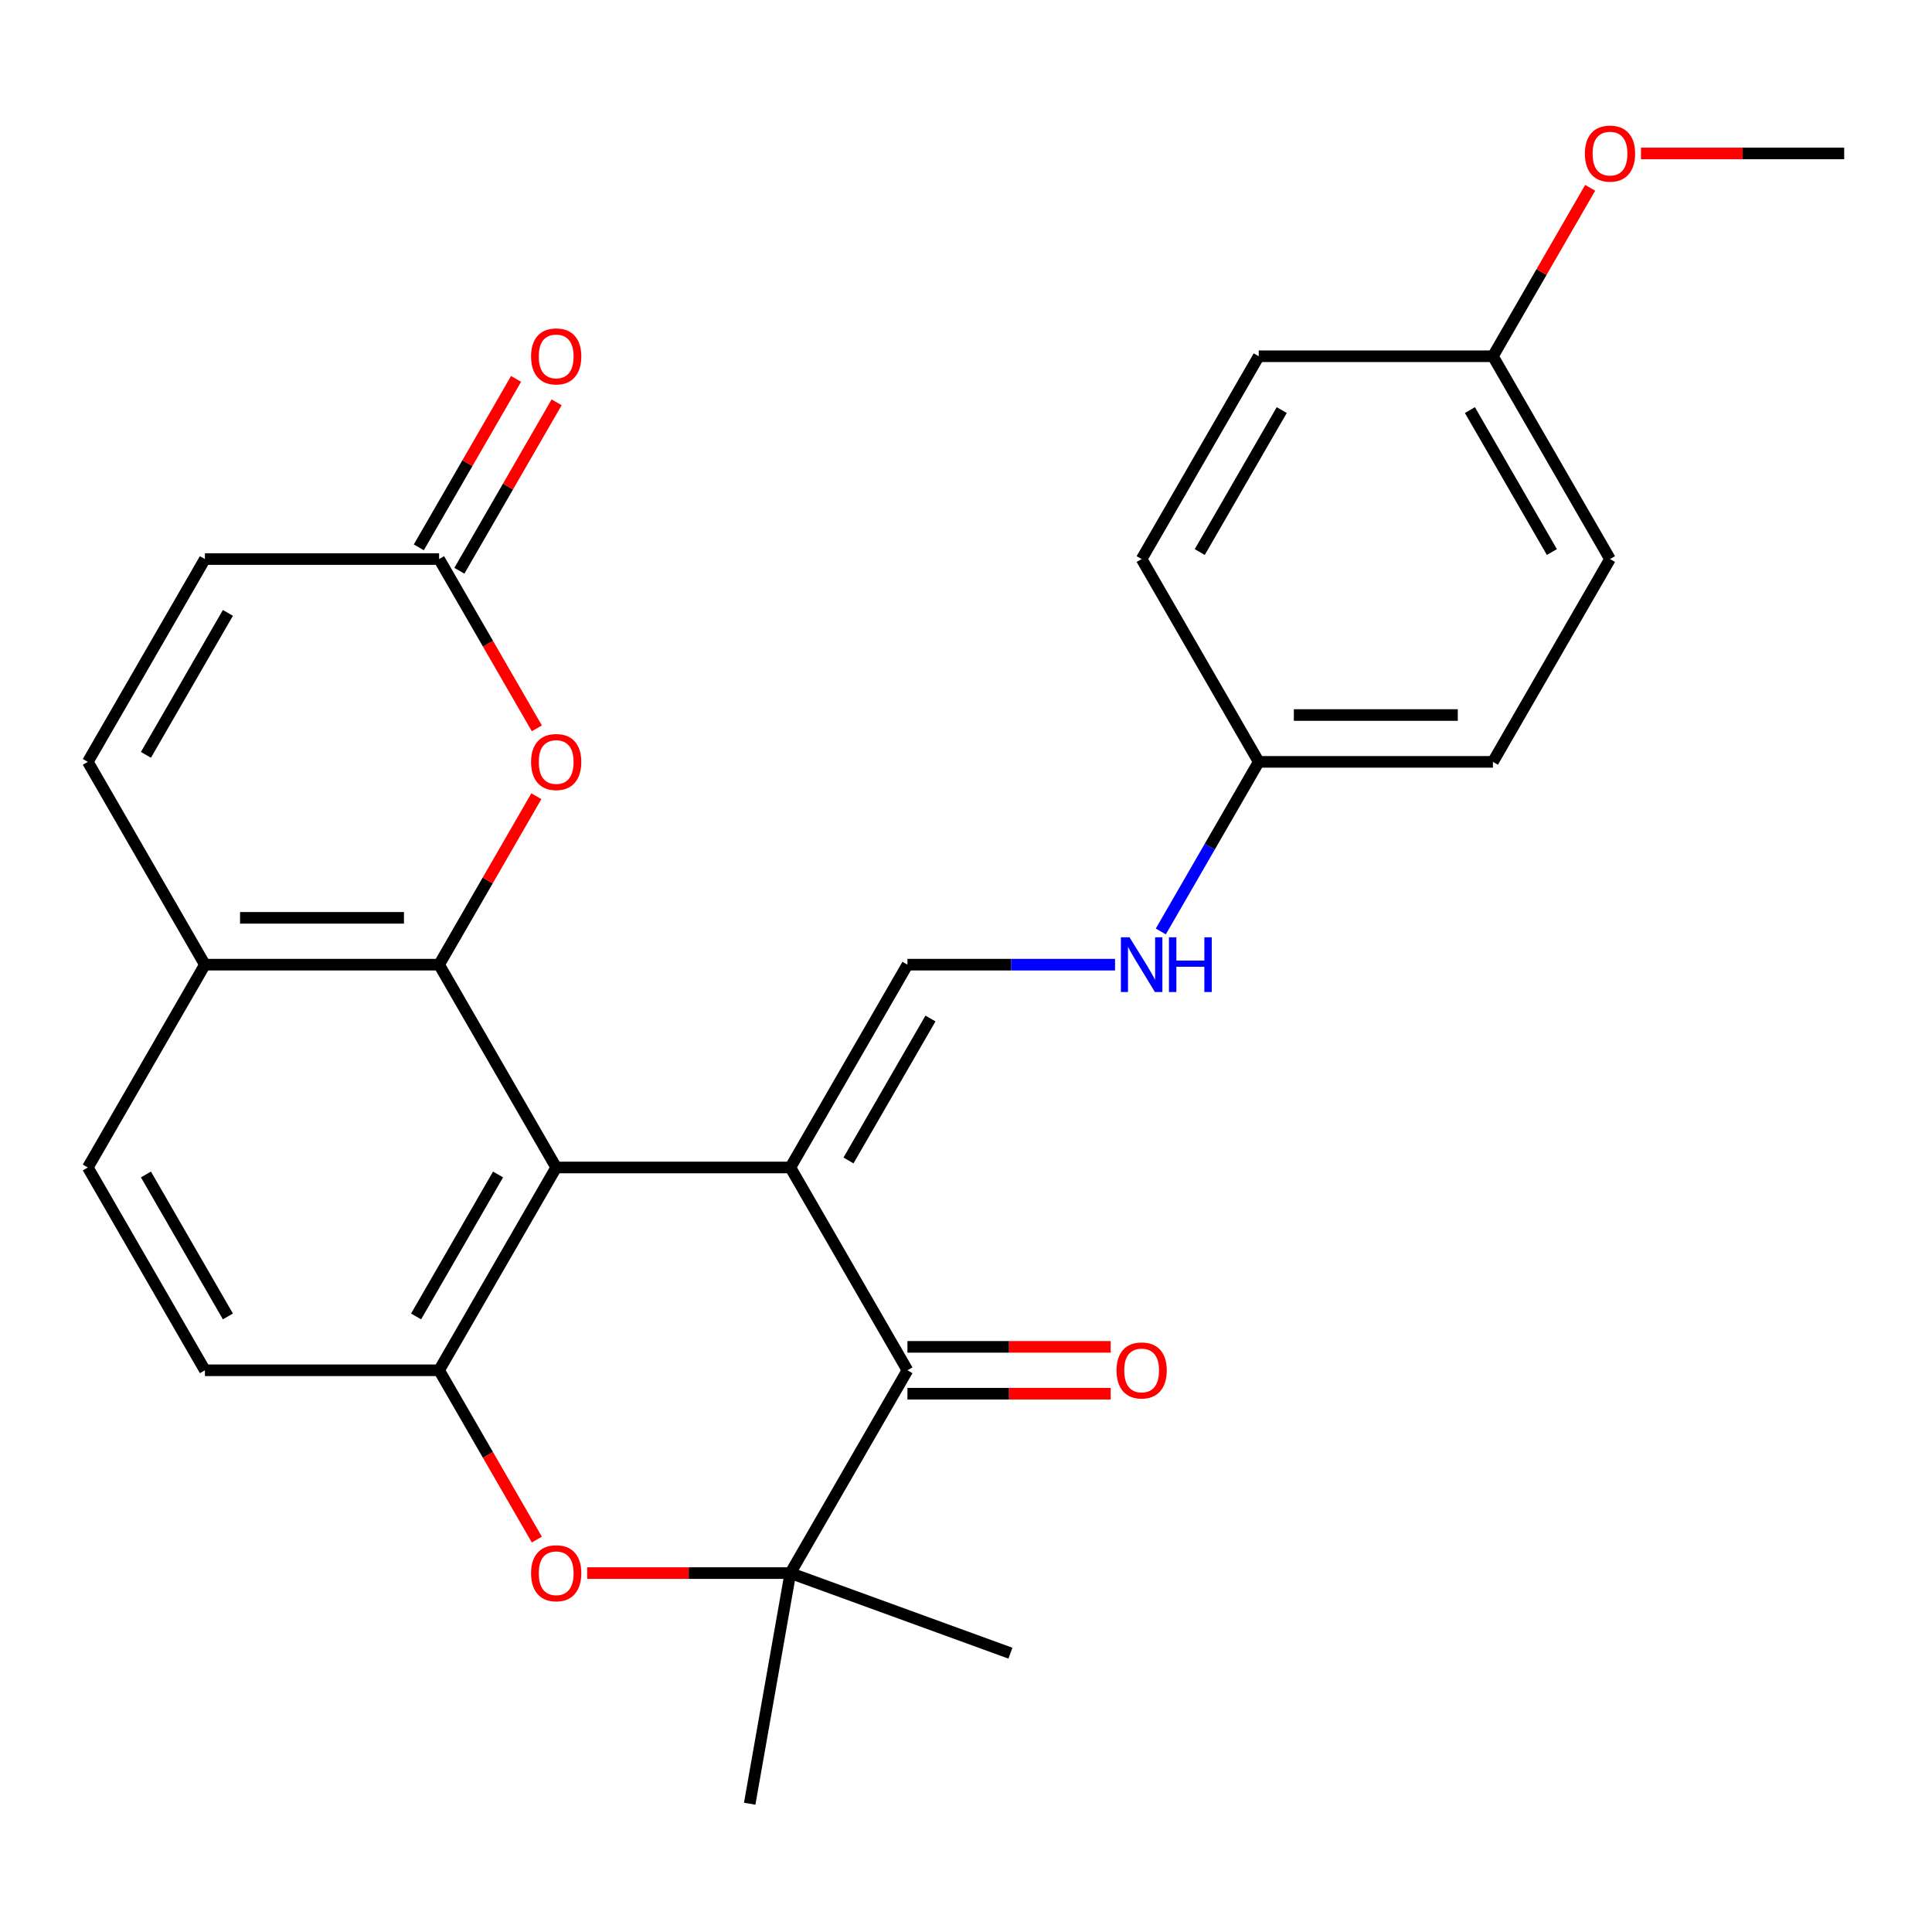 <?xml version='1.0' encoding='iso-8859-1'?>
<svg version='1.1' baseProfile='full'
              xmlns='http://www.w3.org/2000/svg'
                      xmlns:rdkit='http://www.rdkit.org/xml'
                      xmlns:xlink='http://www.w3.org/1999/xlink'
                  xml:space='preserve'
width='1000px' height='1000px' viewBox='0 0 1000 1000'>
<!-- END OF HEADER -->
<rect style='opacity:1.0;fill:#FFFFFF;stroke:none' width='1000' height='1000' x='0' y='0'> </rect>
<path class='bond-0' d='M 409.091,604.283 L 287.879,604.283' style='fill:none;fill-rule:evenodd;stroke:#000000;stroke-width:6px;stroke-linecap:butt;stroke-linejoin:miter;stroke-opacity:1' />
<path class='bond-2' d='M 409.091,604.283 L 469.697,709.256' style='fill:none;fill-rule:evenodd;stroke:#000000;stroke-width:6px;stroke-linecap:butt;stroke-linejoin:miter;stroke-opacity:1' />
<path class='bond-6' d='M 409.091,604.283 L 469.697,499.31' style='fill:none;fill-rule:evenodd;stroke:#000000;stroke-width:6px;stroke-linecap:butt;stroke-linejoin:miter;stroke-opacity:1' />
<path class='bond-6' d='M 439.176,600.658 L 481.601,527.177' style='fill:none;fill-rule:evenodd;stroke:#000000;stroke-width:6px;stroke-linecap:butt;stroke-linejoin:miter;stroke-opacity:1' />
<path class='bond-1' d='M 287.879,604.283 L 227.273,499.31' style='fill:none;fill-rule:evenodd;stroke:#000000;stroke-width:6px;stroke-linecap:butt;stroke-linejoin:miter;stroke-opacity:1' />
<path class='bond-3' d='M 287.879,604.283 L 227.273,709.256' style='fill:none;fill-rule:evenodd;stroke:#000000;stroke-width:6px;stroke-linecap:butt;stroke-linejoin:miter;stroke-opacity:1' />
<path class='bond-3' d='M 257.793,607.908 L 215.369,681.389' style='fill:none;fill-rule:evenodd;stroke:#000000;stroke-width:6px;stroke-linecap:butt;stroke-linejoin:miter;stroke-opacity:1' />
<path class='bond-7' d='M 227.273,499.31 L 252.44,455.719' style='fill:none;fill-rule:evenodd;stroke:#000000;stroke-width:6px;stroke-linecap:butt;stroke-linejoin:miter;stroke-opacity:1' />
<path class='bond-7' d='M 252.44,455.719 L 277.608,412.128' style='fill:none;fill-rule:evenodd;stroke:#FF0000;stroke-width:6px;stroke-linecap:butt;stroke-linejoin:miter;stroke-opacity:1' />
<path class='bond-9' d='M 227.273,499.31 L 106.061,499.31' style='fill:none;fill-rule:evenodd;stroke:#000000;stroke-width:6px;stroke-linecap:butt;stroke-linejoin:miter;stroke-opacity:1' />
<path class='bond-9' d='M 209.091,475.068 L 124.242,475.068' style='fill:none;fill-rule:evenodd;stroke:#000000;stroke-width:6px;stroke-linecap:butt;stroke-linejoin:miter;stroke-opacity:1' />
<path class='bond-5' d='M 469.697,709.256 L 409.091,814.228' style='fill:none;fill-rule:evenodd;stroke:#000000;stroke-width:6px;stroke-linecap:butt;stroke-linejoin:miter;stroke-opacity:1' />
<path class='bond-13' d='M 469.697,721.377 L 522.288,721.377' style='fill:none;fill-rule:evenodd;stroke:#000000;stroke-width:6px;stroke-linecap:butt;stroke-linejoin:miter;stroke-opacity:1' />
<path class='bond-13' d='M 522.288,721.377 L 574.879,721.377' style='fill:none;fill-rule:evenodd;stroke:#FF0000;stroke-width:6px;stroke-linecap:butt;stroke-linejoin:miter;stroke-opacity:1' />
<path class='bond-13' d='M 469.697,697.135 L 522.288,697.135' style='fill:none;fill-rule:evenodd;stroke:#000000;stroke-width:6px;stroke-linecap:butt;stroke-linejoin:miter;stroke-opacity:1' />
<path class='bond-13' d='M 522.288,697.135 L 574.879,697.135' style='fill:none;fill-rule:evenodd;stroke:#FF0000;stroke-width:6px;stroke-linecap:butt;stroke-linejoin:miter;stroke-opacity:1' />
<path class='bond-14' d='M 227.273,709.256 L 106.061,709.256' style='fill:none;fill-rule:evenodd;stroke:#000000;stroke-width:6px;stroke-linecap:butt;stroke-linejoin:miter;stroke-opacity:1' />
<path class='bond-27' d='M 227.273,709.256 L 252.567,753.067' style='fill:none;fill-rule:evenodd;stroke:#000000;stroke-width:6px;stroke-linecap:butt;stroke-linejoin:miter;stroke-opacity:1' />
<path class='bond-27' d='M 252.567,753.067 L 277.862,796.878' style='fill:none;fill-rule:evenodd;stroke:#FF0000;stroke-width:6px;stroke-linecap:butt;stroke-linejoin:miter;stroke-opacity:1' />
<path class='bond-4' d='M 303.909,814.228 L 356.5,814.228' style='fill:none;fill-rule:evenodd;stroke:#FF0000;stroke-width:6px;stroke-linecap:butt;stroke-linejoin:miter;stroke-opacity:1' />
<path class='bond-4' d='M 356.5,814.228 L 409.091,814.228' style='fill:none;fill-rule:evenodd;stroke:#000000;stroke-width:6px;stroke-linecap:butt;stroke-linejoin:miter;stroke-opacity:1' />
<path class='bond-19' d='M 409.091,814.228 L 388.043,933.599' style='fill:none;fill-rule:evenodd;stroke:#000000;stroke-width:6px;stroke-linecap:butt;stroke-linejoin:miter;stroke-opacity:1' />
<path class='bond-20' d='M 409.091,814.228 L 522.993,855.685' style='fill:none;fill-rule:evenodd;stroke:#000000;stroke-width:6px;stroke-linecap:butt;stroke-linejoin:miter;stroke-opacity:1' />
<path class='bond-12' d='M 469.697,499.31 L 523.418,499.31' style='fill:none;fill-rule:evenodd;stroke:#000000;stroke-width:6px;stroke-linecap:butt;stroke-linejoin:miter;stroke-opacity:1' />
<path class='bond-12' d='M 523.418,499.31 L 577.139,499.31' style='fill:none;fill-rule:evenodd;stroke:#0000FF;stroke-width:6px;stroke-linecap:butt;stroke-linejoin:miter;stroke-opacity:1' />
<path class='bond-8' d='M 277.862,376.987 L 252.567,333.176' style='fill:none;fill-rule:evenodd;stroke:#FF0000;stroke-width:6px;stroke-linecap:butt;stroke-linejoin:miter;stroke-opacity:1' />
<path class='bond-8' d='M 252.567,333.176 L 227.273,289.365' style='fill:none;fill-rule:evenodd;stroke:#000000;stroke-width:6px;stroke-linecap:butt;stroke-linejoin:miter;stroke-opacity:1' />
<path class='bond-15' d='M 237.77,295.425 L 262.937,251.834' style='fill:none;fill-rule:evenodd;stroke:#000000;stroke-width:6px;stroke-linecap:butt;stroke-linejoin:miter;stroke-opacity:1' />
<path class='bond-15' d='M 262.937,251.834 L 288.105,208.243' style='fill:none;fill-rule:evenodd;stroke:#FF0000;stroke-width:6px;stroke-linecap:butt;stroke-linejoin:miter;stroke-opacity:1' />
<path class='bond-15' d='M 216.775,283.304 L 241.943,239.713' style='fill:none;fill-rule:evenodd;stroke:#000000;stroke-width:6px;stroke-linecap:butt;stroke-linejoin:miter;stroke-opacity:1' />
<path class='bond-15' d='M 241.943,239.713 L 267.11,196.122' style='fill:none;fill-rule:evenodd;stroke:#FF0000;stroke-width:6px;stroke-linecap:butt;stroke-linejoin:miter;stroke-opacity:1' />
<path class='bond-30' d='M 227.273,289.365 L 106.061,289.365' style='fill:none;fill-rule:evenodd;stroke:#000000;stroke-width:6px;stroke-linecap:butt;stroke-linejoin:miter;stroke-opacity:1' />
<path class='bond-10' d='M 106.061,499.31 L 45.455,394.337' style='fill:none;fill-rule:evenodd;stroke:#000000;stroke-width:6px;stroke-linecap:butt;stroke-linejoin:miter;stroke-opacity:1' />
<path class='bond-28' d='M 106.061,499.31 L 45.455,604.283' style='fill:none;fill-rule:evenodd;stroke:#000000;stroke-width:6px;stroke-linecap:butt;stroke-linejoin:miter;stroke-opacity:1' />
<path class='bond-11' d='M 45.455,394.337 L 106.061,289.365' style='fill:none;fill-rule:evenodd;stroke:#000000;stroke-width:6px;stroke-linecap:butt;stroke-linejoin:miter;stroke-opacity:1' />
<path class='bond-11' d='M 75.54,390.713 L 117.964,317.232' style='fill:none;fill-rule:evenodd;stroke:#000000;stroke-width:6px;stroke-linecap:butt;stroke-linejoin:miter;stroke-opacity:1' />
<path class='bond-17' d='M 600.834,482.12 L 626.175,438.229' style='fill:none;fill-rule:evenodd;stroke:#0000FF;stroke-width:6px;stroke-linecap:butt;stroke-linejoin:miter;stroke-opacity:1' />
<path class='bond-17' d='M 626.175,438.229 L 651.515,394.337' style='fill:none;fill-rule:evenodd;stroke:#000000;stroke-width:6px;stroke-linecap:butt;stroke-linejoin:miter;stroke-opacity:1' />
<path class='bond-16' d='M 106.061,709.256 L 45.455,604.283' style='fill:none;fill-rule:evenodd;stroke:#000000;stroke-width:6px;stroke-linecap:butt;stroke-linejoin:miter;stroke-opacity:1' />
<path class='bond-16' d='M 117.964,681.389 L 75.54,607.908' style='fill:none;fill-rule:evenodd;stroke:#000000;stroke-width:6px;stroke-linecap:butt;stroke-linejoin:miter;stroke-opacity:1' />
<path class='bond-21' d='M 651.515,394.337 L 590.909,289.365' style='fill:none;fill-rule:evenodd;stroke:#000000;stroke-width:6px;stroke-linecap:butt;stroke-linejoin:miter;stroke-opacity:1' />
<path class='bond-22' d='M 651.515,394.337 L 772.727,394.337' style='fill:none;fill-rule:evenodd;stroke:#000000;stroke-width:6px;stroke-linecap:butt;stroke-linejoin:miter;stroke-opacity:1' />
<path class='bond-22' d='M 669.697,370.095 L 754.545,370.095' style='fill:none;fill-rule:evenodd;stroke:#000000;stroke-width:6px;stroke-linecap:butt;stroke-linejoin:miter;stroke-opacity:1' />
<path class='bond-18' d='M 772.727,184.392 L 833.333,289.365' style='fill:none;fill-rule:evenodd;stroke:#000000;stroke-width:6px;stroke-linecap:butt;stroke-linejoin:miter;stroke-opacity:1' />
<path class='bond-18' d='M 760.824,212.259 L 803.248,285.74' style='fill:none;fill-rule:evenodd;stroke:#000000;stroke-width:6px;stroke-linecap:butt;stroke-linejoin:miter;stroke-opacity:1' />
<path class='bond-25' d='M 772.727,184.392 L 797.895,140.801' style='fill:none;fill-rule:evenodd;stroke:#000000;stroke-width:6px;stroke-linecap:butt;stroke-linejoin:miter;stroke-opacity:1' />
<path class='bond-25' d='M 797.895,140.801 L 823.062,97.209' style='fill:none;fill-rule:evenodd;stroke:#FF0000;stroke-width:6px;stroke-linecap:butt;stroke-linejoin:miter;stroke-opacity:1' />
<path class='bond-29' d='M 772.727,184.392 L 651.515,184.392' style='fill:none;fill-rule:evenodd;stroke:#000000;stroke-width:6px;stroke-linecap:butt;stroke-linejoin:miter;stroke-opacity:1' />
<path class='bond-24' d='M 590.909,289.365 L 651.515,184.392' style='fill:none;fill-rule:evenodd;stroke:#000000;stroke-width:6px;stroke-linecap:butt;stroke-linejoin:miter;stroke-opacity:1' />
<path class='bond-24' d='M 620.995,285.74 L 663.419,212.259' style='fill:none;fill-rule:evenodd;stroke:#000000;stroke-width:6px;stroke-linecap:butt;stroke-linejoin:miter;stroke-opacity:1' />
<path class='bond-23' d='M 772.727,394.337 L 833.333,289.365' style='fill:none;fill-rule:evenodd;stroke:#000000;stroke-width:6px;stroke-linecap:butt;stroke-linejoin:miter;stroke-opacity:1' />
<path class='bond-26' d='M 849.364,79.419 L 901.955,79.419' style='fill:none;fill-rule:evenodd;stroke:#FF0000;stroke-width:6px;stroke-linecap:butt;stroke-linejoin:miter;stroke-opacity:1' />
<path class='bond-26' d='M 901.955,79.419 L 954.545,79.419' style='fill:none;fill-rule:evenodd;stroke:#000000;stroke-width:6px;stroke-linecap:butt;stroke-linejoin:miter;stroke-opacity:1' />
<path  class='atom-5' d='M 274.879 814.308
Q 274.879 807.508, 278.239 803.708
Q 281.599 799.908, 287.879 799.908
Q 294.159 799.908, 297.519 803.708
Q 300.879 807.508, 300.879 814.308
Q 300.879 821.188, 297.479 825.108
Q 294.079 828.988, 287.879 828.988
Q 281.639 828.988, 278.239 825.108
Q 274.879 821.228, 274.879 814.308
M 287.879 825.788
Q 292.199 825.788, 294.519 822.908
Q 296.879 819.988, 296.879 814.308
Q 296.879 808.748, 294.519 805.948
Q 292.199 803.108, 287.879 803.108
Q 283.559 803.108, 281.199 805.908
Q 278.879 808.708, 278.879 814.308
Q 278.879 820.028, 281.199 822.908
Q 283.559 825.788, 287.879 825.788
' fill='#FF0000'/>
<path  class='atom-8' d='M 274.879 394.417
Q 274.879 387.617, 278.239 383.817
Q 281.599 380.017, 287.879 380.017
Q 294.159 380.017, 297.519 383.817
Q 300.879 387.617, 300.879 394.417
Q 300.879 401.297, 297.479 405.217
Q 294.079 409.097, 287.879 409.097
Q 281.639 409.097, 278.239 405.217
Q 274.879 401.337, 274.879 394.417
M 287.879 405.897
Q 292.199 405.897, 294.519 403.017
Q 296.879 400.097, 296.879 394.417
Q 296.879 388.857, 294.519 386.057
Q 292.199 383.217, 287.879 383.217
Q 283.559 383.217, 281.199 386.017
Q 278.879 388.817, 278.879 394.417
Q 278.879 400.137, 281.199 403.017
Q 283.559 405.897, 287.879 405.897
' fill='#FF0000'/>
<path  class='atom-13' d='M 584.649 485.15
L 593.929 500.15
Q 594.849 501.63, 596.329 504.31
Q 597.809 506.99, 597.889 507.15
L 597.889 485.15
L 601.649 485.15
L 601.649 513.47
L 597.769 513.47
L 587.809 497.07
Q 586.649 495.15, 585.409 492.95
Q 584.209 490.75, 583.849 490.07
L 583.849 513.47
L 580.169 513.47
L 580.169 485.15
L 584.649 485.15
' fill='#0000FF'/>
<path  class='atom-13' d='M 605.049 485.15
L 608.889 485.15
L 608.889 497.19
L 623.369 497.19
L 623.369 485.15
L 627.209 485.15
L 627.209 513.47
L 623.369 513.47
L 623.369 500.39
L 608.889 500.39
L 608.889 513.47
L 605.049 513.47
L 605.049 485.15
' fill='#0000FF'/>
<path  class='atom-14' d='M 577.909 709.336
Q 577.909 702.536, 581.269 698.736
Q 584.629 694.936, 590.909 694.936
Q 597.189 694.936, 600.549 698.736
Q 603.909 702.536, 603.909 709.336
Q 603.909 716.216, 600.509 720.136
Q 597.109 724.016, 590.909 724.016
Q 584.669 724.016, 581.269 720.136
Q 577.909 716.256, 577.909 709.336
M 590.909 720.816
Q 595.229 720.816, 597.549 717.936
Q 599.909 715.016, 599.909 709.336
Q 599.909 703.776, 597.549 700.976
Q 595.229 698.136, 590.909 698.136
Q 586.589 698.136, 584.229 700.936
Q 581.909 703.736, 581.909 709.336
Q 581.909 715.056, 584.229 717.936
Q 586.589 720.816, 590.909 720.816
' fill='#FF0000'/>
<path  class='atom-16' d='M 274.879 184.472
Q 274.879 177.672, 278.239 173.872
Q 281.599 170.072, 287.879 170.072
Q 294.159 170.072, 297.519 173.872
Q 300.879 177.672, 300.879 184.472
Q 300.879 191.352, 297.479 195.272
Q 294.079 199.152, 287.879 199.152
Q 281.639 199.152, 278.239 195.272
Q 274.879 191.392, 274.879 184.472
M 287.879 195.952
Q 292.199 195.952, 294.519 193.072
Q 296.879 190.152, 296.879 184.472
Q 296.879 178.912, 294.519 176.112
Q 292.199 173.272, 287.879 173.272
Q 283.559 173.272, 281.199 176.072
Q 278.879 178.872, 278.879 184.472
Q 278.879 190.192, 281.199 193.072
Q 283.559 195.952, 287.879 195.952
' fill='#FF0000'/>
<path  class='atom-26' d='M 820.333 79.499
Q 820.333 72.699, 823.693 68.899
Q 827.053 65.099, 833.333 65.099
Q 839.613 65.099, 842.973 68.899
Q 846.333 72.699, 846.333 79.499
Q 846.333 86.379, 842.933 90.299
Q 839.533 94.179, 833.333 94.179
Q 827.093 94.179, 823.693 90.299
Q 820.333 86.419, 820.333 79.499
M 833.333 90.979
Q 837.653 90.979, 839.973 88.099
Q 842.333 85.179, 842.333 79.499
Q 842.333 73.939, 839.973 71.139
Q 837.653 68.299, 833.333 68.299
Q 829.013 68.299, 826.653 71.099
Q 824.333 73.899, 824.333 79.499
Q 824.333 85.219, 826.653 88.099
Q 829.013 90.979, 833.333 90.979
' fill='#FF0000'/>
</svg>
